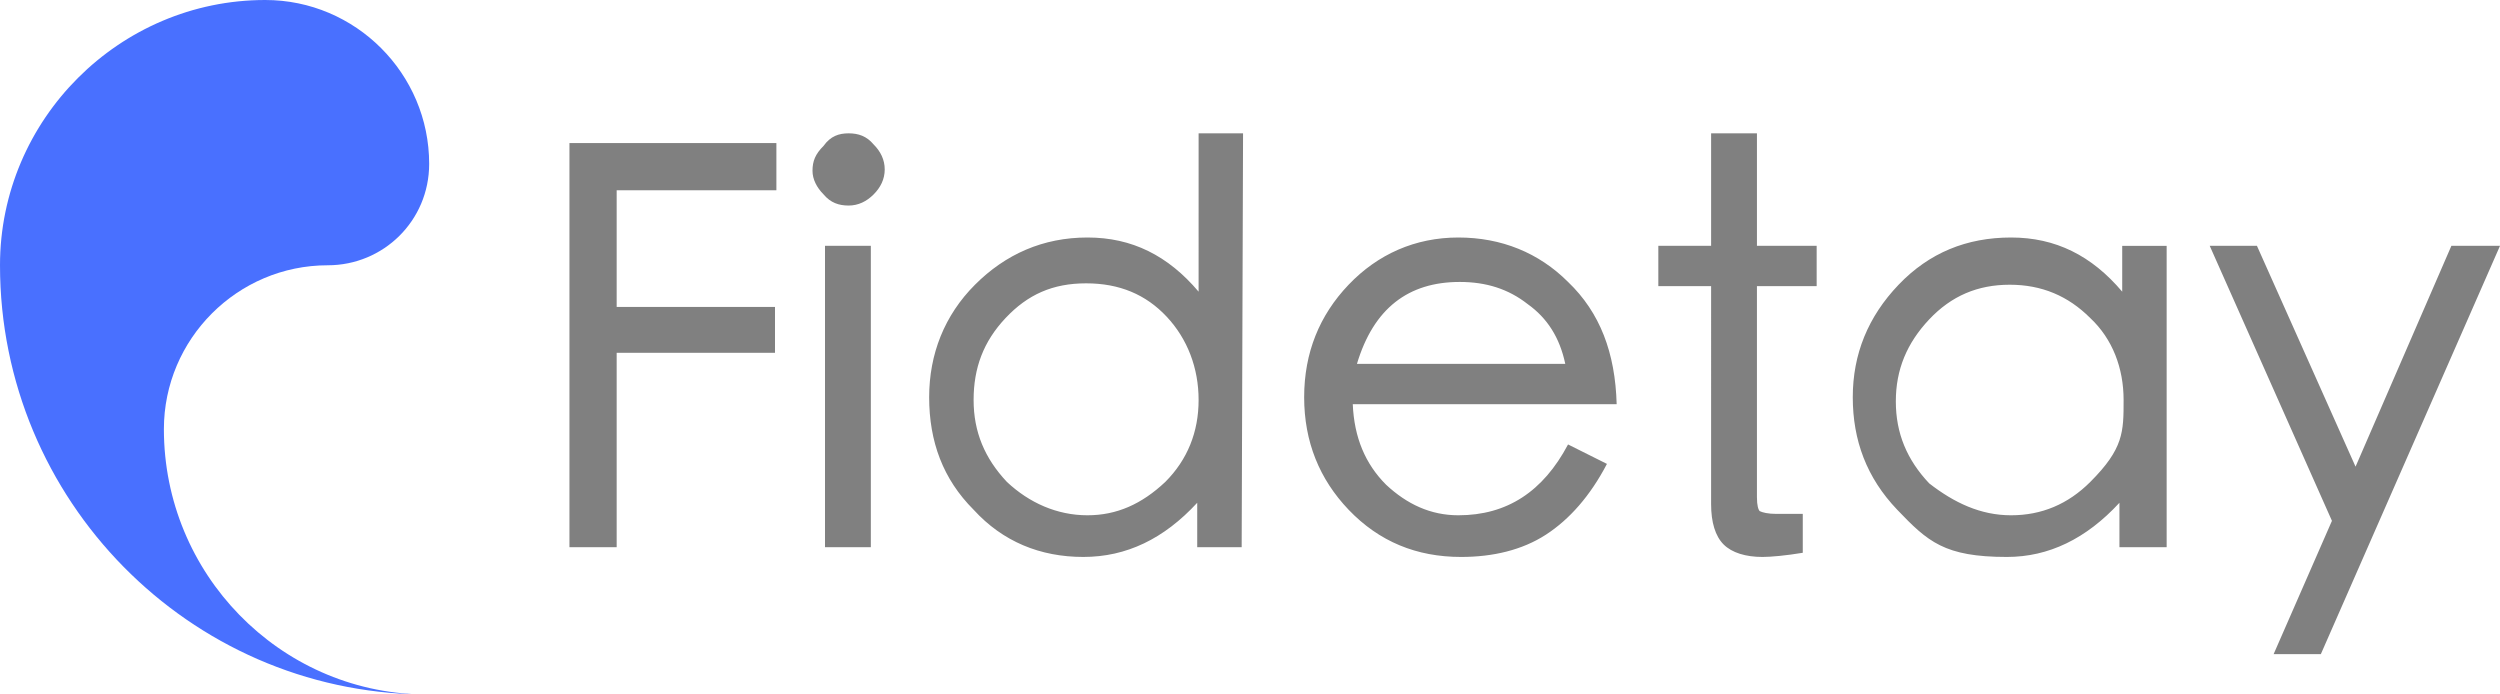 <svg xmlns="http://www.w3.org/2000/svg" viewBox="0 0 180 50" xml:space="preserve"><path d="M23.6 19.1c4 0 7.3-3.2 7.3-7.3C30.9 5.3 25.6 0 19.1 0 8.6 0 0 8.6 0 19.1 0 36 13.6 49.8 30.4 50c-10.3-.2-18.6-8.7-18.6-19.1 0-6.5 5.3-11.8 11.8-11.8" style="fill:#4970ff"/><path d="M55.8 25.4H44.4v14H41V10.3h14.9v3.4H44.4v8.4h11.4zm5.3-15.8c.7 0 1.3.2 1.8.8.5.5.8 1.1.8 1.8s-.3 1.3-.8 1.8-1.1.8-1.8.8-1.3-.2-1.8-.8c-.5-.5-.8-1.1-.8-1.7 0-.7.2-1.2.8-1.8.5-.7 1.1-.9 1.8-.9m1.6 29.8h-3.3V17.7h3.3zm26.7 0h-3.2v-3.2c-2.4 2.6-5.1 3.9-8.2 3.9s-5.8-1.1-7.9-3.4c-2.2-2.2-3.2-4.9-3.2-8.1 0-3.1 1.1-5.9 3.3-8.1s4.9-3.4 8.1-3.4 5.8 1.3 8 3.9V9.6h3.2zm-11.1-2.3c2.1 0 3.9-.8 5.6-2.4 1.6-1.6 2.4-3.6 2.4-5.9s-.8-4.4-2.3-6-3.4-2.4-5.8-2.4-4.2.8-5.8 2.5-2.3 3.6-2.3 5.9.8 4.2 2.4 5.9c1.6 1.5 3.6 2.4 5.8 2.4m38.1-8h-19c.1 2.4.9 4.3 2.4 5.8 1.5 1.4 3.2 2.2 5.2 2.2 3.5 0 6.1-1.7 7.9-5.1l2.8 1.4c-1.2 2.3-2.7 4-4.4 5.1s-3.8 1.6-6.1 1.6c-3.2 0-5.9-1.1-8.1-3.4-2.1-2.2-3.2-4.9-3.2-8.1s1.1-5.9 3.2-8.1 4.8-3.4 7.9-3.4 5.8 1.1 7.9 3.2c2.3 2.2 3.4 5.1 3.5 8.8m-3.7-2.9c-.4-1.9-1.3-3.3-2.7-4.3-1.4-1.1-3-1.6-4.9-1.6-3.7 0-6.2 1.9-7.4 5.9zm18.1-5.6h-4.3v15.2c0 .6.1.9.2 1 .2.1.6.2 1.2.2h1.9v2.8c-1.2.2-2.3.3-2.9.3-1.2 0-2.2-.3-2.8-.9s-.9-1.6-.9-2.9V20.6h-3.8v-2.9h3.8V9.6h3.3v8.1h4.3zm25.1 18.8h-3.3v-3.2q-3.6 3.9-8.1 3.9c-4.5 0-5.7-1.1-7.9-3.4s-3.2-5-3.2-8.1 1.1-5.8 3.3-8.1 4.9-3.4 8.1-3.4 5.8 1.3 8 3.9v-3.3h3.2v21.7zm-11.1-2.3q3.3 0 5.7-2.4c2.4-2.4 2.4-3.6 2.4-5.9s-.8-4.4-2.4-5.9c-1.6-1.6-3.5-2.4-5.8-2.4s-4.2.8-5.8 2.5-2.4 3.6-2.4 5.9.8 4.2 2.4 5.9c1.8 1.4 3.7 2.3 5.9 2.3M180 17.7l-12.9 29.4h-3.4l4.2-9.6-8.8-19.8h3.4l7.1 15.9 6.9-15.9z" style="fill:gray"/></svg>